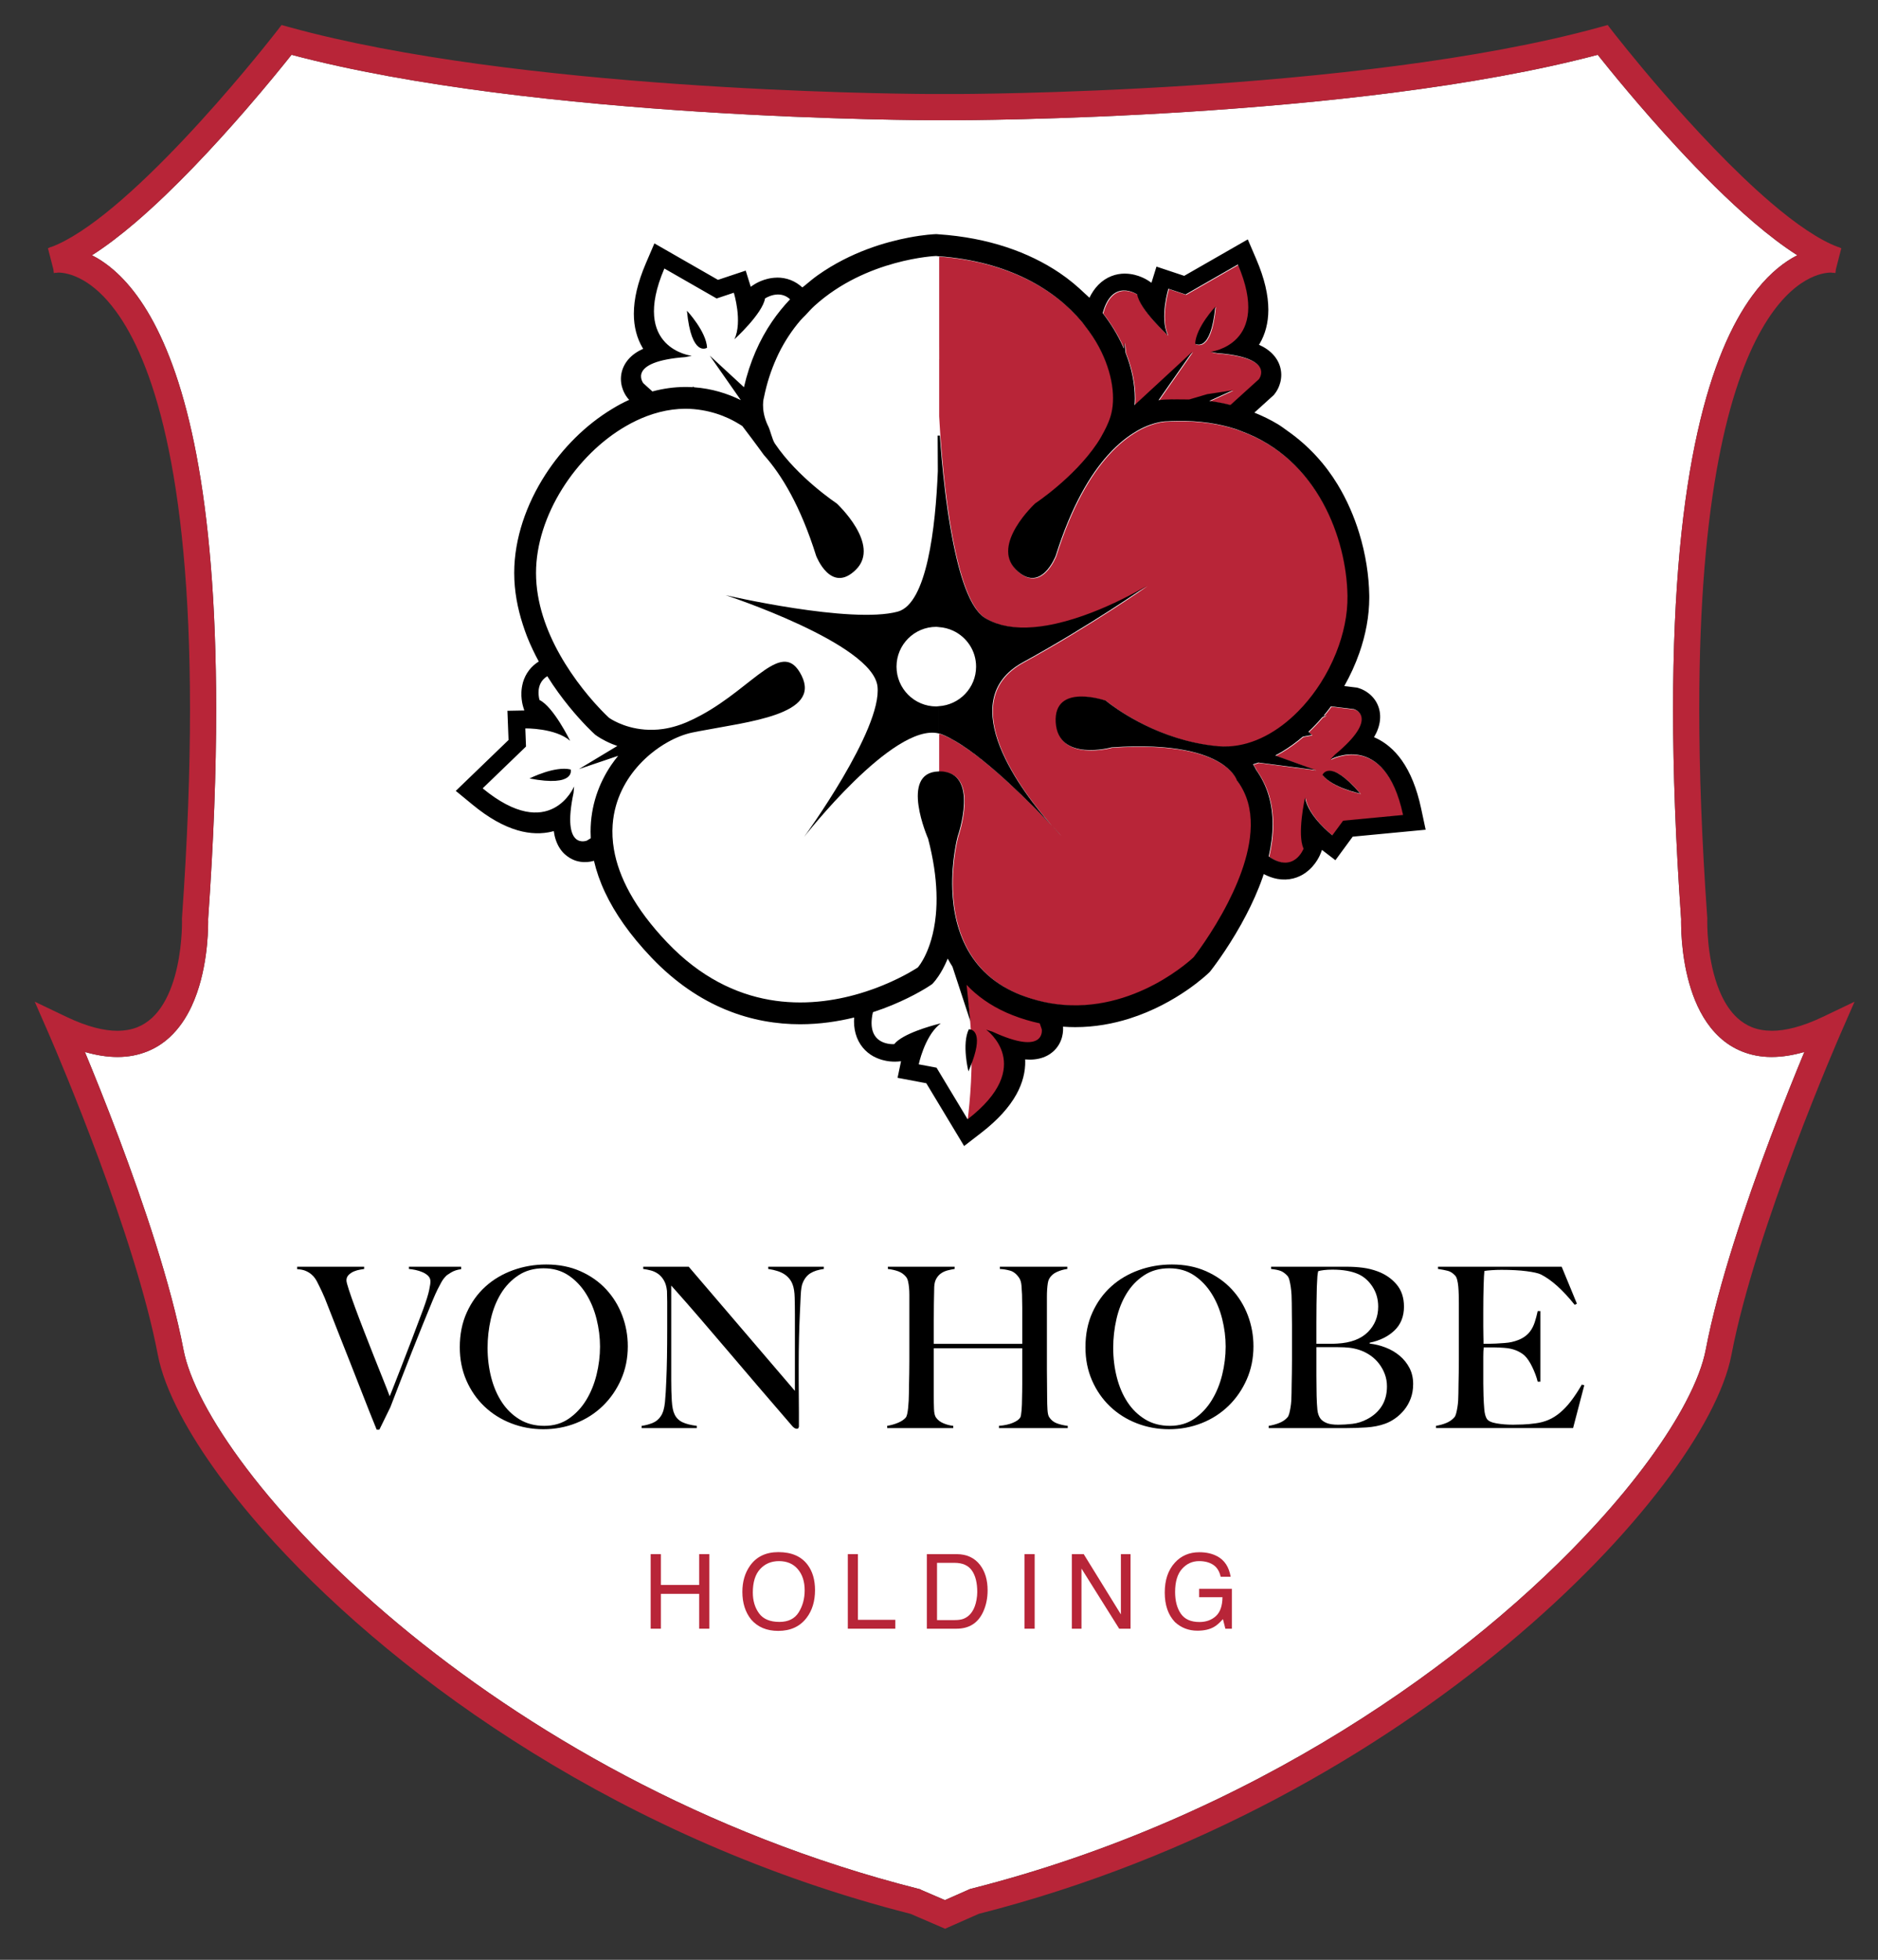 <?xml version="1.0" encoding="UTF-8"?>
<!-- Generator: Adobe Illustrator 28.0.0, SVG Export Plug-In . SVG Version: 6.00 Build 0)  -->
<svg xmlns="http://www.w3.org/2000/svg" xmlns:xlink="http://www.w3.org/1999/xlink" version="1.1" id="Layer_1" x="0px" y="0px" viewBox="0 0 252.612 263.5" style="enable-background:new 0 0 252.612 263.5;" xml:space="preserve">
<rect x="0" y="0" width="252.612" height="263.5" fill="#333333" stroke="none"/>
<style type="text/css">
	.st0{fill:#FFFFFF;}
	.st1{fill:#B82538;}
</style>
<g>
	<path class="st0" d="M238.291,142.113c-2.886,0.001-5.269-1.057-6.989-2.657   c-1.734-1.601-2.84-3.659-3.588-5.715c-1.481-4.115-1.583-8.357-1.589-9.775   c0-0.181,0.002-0.308,0.004-0.391c-0.748-10.597-1.081-19.943-1.081-28.186   c0.001-16.364,1.307-28.387,3.283-37.263c1.977-8.873,4.624-14.612,7.36-18.355   c1.823-2.493,3.693-4.091,5.391-5.085c0.231-0.135,0.455-0.252,0.678-0.366   c-1.912-1.215-3.872-2.722-5.859-4.415c-3.54-3.03-7.117-6.636-10.328-10.104   c-4.985-5.387-9.073-10.435-10.661-12.433c-16.49,4.368-37.707,6.55-55.017,7.66   c-17.699,1.132-31.27,1.132-31.294,1.132h-3.076c-0.025,0-13.596,0-31.295-1.132   c-17.31-1.11-38.527-3.292-55.017-7.66c-1.08,1.36-3.305,4.114-6.177,7.424   c-4.102,4.725-9.504,10.57-14.812,15.114c-1.986,1.693-3.947,3.2-5.858,4.414   c0.223,0.113,0.447,0.23,0.677,0.365c2.268,1.326,4.828,3.723,7.196,7.889   c4.731,8.342,8.829,23.727,8.838,52.814c0,8.243-0.333,17.589-1.081,28.186   c0.002,0.082,0.004,0.21,0.004,0.39c-0,0.797-0.04,2.491-0.331,4.549   c-0.294,2.057-0.832,4.483-1.891,6.763c-0.707,1.517-1.655,2.98-2.955,4.179   c-1.721,1.6-4.103,2.659-6.989,2.657h-0.045   c-1.35-0.001-2.804-0.224-4.37-0.675c1.151,2.771,2.796,6.833,4.565,11.533   c3.299,8.769,7.016,19.685,8.698,28.499c0.361,1.908,1.256,4.313,2.683,7.025   c1.426,2.716,3.378,5.747,5.824,8.972c4.891,6.452,11.755,13.676,20.329,20.829   c17.151,14.311,41.143,28.34,69.976,35.648l0.001,0l0.135,0.034l0,0   l0.228,0.058l-0.009,0.036l3.252,1.402l3.385-1.495l0.031-0.008l0.112-0.028   c37.842-9.585,67.354-30.776,83.985-48.937c5.542-6.046,9.649-11.757,12.145-16.512   c1.427-2.712,2.323-5.117,2.683-7.026c1.682-8.814,5.399-19.729,8.698-28.498   c1.77-4.7,3.415-8.762,4.565-11.533c-1.566,0.45-3.021,0.674-4.372,0.675   H238.291z"></path>
	<path class="st1" d="M238.343,138.59l-0.001-0l-0.004,0   c-2.093-0.016-3.474-0.666-4.652-1.728c-0.868-0.797-1.584-1.863-2.147-3.073   c-0.847-1.813-1.339-3.937-1.596-5.769c-0.259-1.826-0.296-3.364-0.296-4.045   l0-0.001v-0.009c0-0.127,0.001-0.223,0.002-0.285l0.002-0.069l0-0.014   l0.002-0.071l0.001-0.02l-0.007-0.092c-0.748-10.561-1.078-19.853-1.078-28.024   l-0-0.081c-0.002-28.706,4.128-43.553,8.377-50.991   c2.126-3.731,4.246-5.611,5.915-6.591c1.673-0.976,2.925-1.074,3.43-1.077   c0.048,0,0.065,0.002,0.098,0.004l0.134,0.048l0.014-0.039l0.348,0.052   l0.064-0.511l0.729-2.832l-0.269-0.095l0.006-0.039l-0.182-0.03   c-2.477-0.904-5.727-3.127-9.043-5.977c-5.078-4.342-10.408-10.095-14.441-14.745   c-2.018-2.326-3.716-4.378-4.906-5.846c-0.595-0.734-1.064-1.322-1.383-1.725   c-0.16-0.202-0.282-0.357-0.363-0.462l-0.092-0.117l-0.023-0.029l-0.006-0.008   l-0.002-0.002l-0.568-0.734l-0.154-0.199l-1.137,0.313   c-16.183,4.455-37.866,6.718-55.445,7.839   c-8.793,0.562-16.567,0.844-22.139,0.984c-2.786,0.07-5.022,0.105-6.56,0.123   c-0.769,0.009-1.363,0.013-1.764,0.015c-0.201,0.001-0.352,0.002-0.454,0.002   l-0.115,0l-0.029,0h-0.008l-0.003,0h-0.004h-3.067l-0.002-0   c-0.019-0-0.22-0-0.608-0.002c-3.01-0.016-16.876-0.156-33.806-1.347   C74.189,10.103,54.18,7.851,39.01,3.675l-0.895-0.246l-0.242-0.067l-0.737,0.952   l-0,0c-0.018,0.023-0.08,0.103-0.201,0.258   c-1.082,1.379-6.106,7.701-12.163,14.117c-3.027,3.207-6.314,6.439-9.469,9.075   c-3.09,2.593-6.092,4.594-8.41,5.442l-0.185,0.03l0.006,0.039l-0.268,0.095   l0.73,2.83l0.017,0.132l0.048,0.383l0.347-0.053l0.014,0.039l0.137-0.049   l0.097-0.003c0.506,0.003,1.757,0.101,3.43,1.077   c1.254,0.736,2.754,1.976,4.329,4.126c2.359,3.22,4.864,8.501,6.764,17.041   c1.902,8.536,3.199,20.317,3.199,36.487l0,0.01h-0   c0,8.171-0.33,17.463-1.078,28.024l-0.005,0.073l-0.001,0.019l0.003,0.093   l0,0.015c0.001,0.041,0.004,0.162,0.004,0.352l0,0.071   c0.002,1.272-0.154,5.151-1.379,8.504c-0.617,1.712-1.503,3.263-2.66,4.322   c-1.177,1.061-2.558,1.712-4.651,1.728l-0.006-0   c-1.746,0-4.005-0.513-6.841-1.871l-4.271-2.042l1.901,4.346l0.004,0.009   l-0,0.001c0.016,0.036,0.056,0.128,0.119,0.274   c0.629,1.455,3.509,8.19,6.609,16.556c3.1,8.36,6.418,18.375,7.918,26.266   c0.459,2.398,1.488,5.074,3.025,8.005c2.693,5.123,6.965,11.029,12.666,17.253   c17.077,18.628,47.017,40.116,85.573,49.934l4.633,1.998l4.534-2.002   c29.356-7.474,53.724-21.728,71.211-36.315   c8.76-7.31,15.796-14.702,20.879-21.405c2.542-3.353,4.597-6.533,6.135-9.462   c1.537-2.931,2.566-5.606,3.025-8.004c1.6-8.418,5.268-19.249,8.534-27.917   c1.633-4.337,3.165-8.142,4.288-10.859c0.561-1.359,1.02-2.446,1.339-3.192   c0.159-0.373,0.283-0.661,0.367-0.855c0.042-0.097,0.074-0.17,0.095-0.219   l0.024-0.055l-0-0.001l0.004-0.009l1.901-4.346l-4.27,2.042   C242.347,138.077,240.089,138.591,238.343,138.59z M22.751,139.397l0.001-0.001   l-0.001,0.001L22.751,139.397z M238.141,152.971   c-3.299,8.769-7.016,19.685-8.698,28.498c-0.361,1.908-1.256,4.313-2.683,7.026   c-2.495,4.755-6.603,10.466-12.145,16.512   c-16.631,18.161-46.144,39.353-83.985,48.937l-0.112,0.028l-0.031,0.008   l-3.385,1.495l-3.252-1.402l0.009-0.036l-0.228-0.058l-0-0l-0.135-0.034   l-0.001-0c-28.834-7.308-52.825-21.336-69.976-35.648   c-8.575-7.153-15.438-14.377-20.329-20.829c-2.446-3.225-4.398-6.257-5.824-8.972   c-1.427-2.713-2.323-5.117-2.683-7.025c-1.682-8.814-5.399-19.729-8.698-28.499   c-1.769-4.7-3.414-8.762-4.565-11.533c1.566,0.45,3.02,0.674,4.37,0.675   h0.045c2.886,0.001,5.268-1.057,6.989-2.657   c1.301-1.198,2.248-2.662,2.955-4.179c1.059-2.279,1.597-4.705,1.891-6.763   c0.291-2.058,0.331-3.752,0.331-4.549c0-0.18-0.002-0.308-0.004-0.39   c0.748-10.597,1.081-19.943,1.081-28.186   c-0.01-29.087-4.107-44.472-8.838-52.814c-2.368-4.166-4.928-6.563-7.196-7.889   c-0.23-0.135-0.455-0.252-0.677-0.365c1.912-1.214,3.872-2.721,5.858-4.414   C23.533,25.363,28.934,19.518,33.036,14.793c2.872-3.31,5.097-6.064,6.177-7.424   c16.489,4.368,37.707,6.55,55.017,7.66c17.699,1.132,31.27,1.132,31.295,1.132   h3.076c0.025,0,13.595,0,31.294-1.132c17.31-1.11,38.527-3.292,55.017-7.66   c1.588,1.998,5.676,7.046,10.661,12.433c3.211,3.469,6.788,7.075,10.328,10.104   c1.987,1.693,3.947,3.2,5.859,4.415c-0.223,0.114-0.448,0.23-0.678,0.366   c-1.699,0.994-3.568,2.592-5.391,5.085c-2.736,3.743-5.383,9.482-7.36,18.355   c-1.976,8.876-3.282,20.899-3.283,37.263c0,8.243,0.333,17.589,1.081,28.186   c-0.002,0.082-0.004,0.21-0.004,0.391c0.007,1.418,0.108,5.66,1.589,9.775   c0.748,2.056,1.854,4.115,3.588,5.715c1.72,1.6,4.103,2.659,6.989,2.657   h0.044c1.351-0.001,2.806-0.225,4.372-0.675   C241.556,144.208,239.911,148.271,238.141,152.971z"></path>
	<polygon class="st1" points="22.751,139.397 22.75,139.398 22.752,139.396  "></polygon>
</g>
<polygon class="st1" points="94.046,213.1 88.894,213.1 88.894,208.958 87.523,208.958   87.523,218.982 88.894,218.982 88.894,214.295 94.046,214.295 94.046,218.982   95.418,218.982 95.418,208.958 94.046,208.958 "></polygon>
<path class="st1" d="M104.702,208.685c-1.692,0-2.971,0.619-3.835,1.856  c-0.673,0.965-1.01,2.125-1.01,3.48c0,1.501,0.393,2.743,1.181,3.726  c0.883,1.019,2.095,1.529,3.637,1.529c1.651,0,2.923-0.582,3.814-1.747  c0.76-0.992,1.14-2.236,1.14-3.733c0-1.383-0.332-2.518-0.996-3.405  C107.782,209.254,106.472,208.685,104.702,208.685z M107.435,216.781  c-0.535,0.858-1.4,1.287-2.596,1.287c-1.26,0-2.171-0.381-2.733-1.144  c-0.562-0.763-0.843-1.699-0.843-2.81c0-1.389,0.328-2.439,0.983-3.152  c0.655-0.713,1.501-1.069,2.538-1.069c1.069,0,1.912,0.36,2.528,1.079  c0.617,0.719,0.925,1.668,0.925,2.848  C108.237,214.936,107.97,215.923,107.435,216.781z"></path>
<polygon class="st1" points="115.399,208.958 114.041,208.958 114.041,218.982 120.428,218.982   120.428,217.788 115.399,217.788 "></polygon>
<path class="st1" d="M128.677,208.958h-4.007v10.024h3.993c1.697,0,2.893-0.76,3.589-2.279  c0.394-0.86,0.592-1.822,0.592-2.886c0-1.378-0.334-2.509-1.003-3.391  C131.092,209.447,130.037,208.958,128.677,208.958z M131.352,215.1  c-0.115,0.632-0.304,1.151-0.567,1.556c-0.329,0.505-0.752,0.846-1.268,1.024  c-0.289,0.096-0.658,0.143-1.107,0.143h-2.369v-7.697h2.356  c1.072,0,1.849,0.344,2.332,1.03c0.482,0.687,0.724,1.651,0.724,2.893  C131.453,214.372,131.419,214.722,131.352,215.1z"></path>
<rect x="137.803" y="208.958" class="st1" width="1.372" height="10.024"></rect>
<polygon class="st1" points="150.772,217.057 145.773,208.958 144.173,208.958 144.173,218.982   145.47,218.982 145.47,210.893 150.542,218.982 152.068,218.982 152.068,208.958   150.772,208.958 "></polygon>
<path class="st1" d="M161.298,214.745h3.139c-0.014,1.174-0.311,2.023-0.893,2.549  c-0.582,0.525-1.316,0.788-2.203,0.788c-1.159,0-1.995-0.374-2.508-1.122  s-0.769-1.719-0.769-2.91c0-1.378,0.31-2.416,0.932-3.112  c0.622-0.696,1.387-1.044,2.295-1.044c0.766,0,1.401,0.167,1.905,0.502  c0.504,0.334,0.835,0.868,0.996,1.6h1.344  c-0.22-1.31-0.82-2.227-1.802-2.75c-0.678-0.364-1.48-0.546-2.408-0.546  c-1.354,0-2.457,0.473-3.309,1.419c-0.897,0.992-1.345,2.327-1.345,4.006  c0,1.683,0.458,3.007,1.376,3.971c0.841,0.769,1.846,1.153,3.013,1.153  c0.904,0,1.649-0.168,2.235-0.505c0.349-0.195,0.75-0.546,1.202-1.051  l0.328,1.29h0.873v-5.363h-4.401V214.745z"></path>
<path class="st1" d="M138.14,136.283l-8.703-5.452c2.561,9.93,0.42,21.838,0.42,21.838  l5.013-4.152l2.059-3.634l0.363-3.513l3.997-0.969l-0.121-3.391L138.14,136.283z"></path>
<path class="st1" d="M179.013,102.175l0.601-0.635c6.162-5.09,2.591-6.134,2.591-6.134  l-3.097-0.375c-0.319,0.431-0.651,0.85-0.995,1.258l0.363-0.069l-0.54,0.271  c-0.59,0.686-1.208,1.343-1.863,1.953l0.454,0.429l-1.211,0.234  c-0.884,0.752-1.815,1.438-2.801,2.024c-0.297,0.176-0.6,0.343-0.907,0.502  l5.452,1.963l-7.713-1.009c-0.242,0.082-0.483,0.164-0.728,0.234  c0.182,0.283,0.329,0.546,0.431,0.767c0.747,1.049,1.299,2.184,1.65,3.345  c0.396,1.309,0.558,2.642,0.558,3.953c-0.002,1.47-0.204,2.914-0.528,4.317  c3.402,2.368,4.689-1.042,4.689-1.042c-0.907-1.877,0.193-6.853,0.193-6.853  c0.475,2.602,3.681,5.059,3.681,5.059l1.444-1.965l8.063-0.767  C186.345,98.146,179.013,102.175,179.013,102.175z M177.959,104.25  c0,0,0.918-2.343,5.087,2.501C183.046,106.751,179.326,105.993,177.959,104.25z"></path>
<path class="st1" d="M151.238,46.916l0.077-0.837l0.17,1.427  c0.821,2.085,1.235,4.151,1.238,6.099c-0,0.311-0.018,0.617-0.042,0.921  l7.797-7.197l-4.565,6.535c0.505-0.076,0.894-0.094,1.132-0.094l0.053,0.001  c0.23-0.013,0.451-0.012,0.679-0.021l2.256,0.018l2.425-0.713l3.436-0.521  l-3.144,1.429c0.982,0.129,1.926,0.315,2.84,0.541l3.818-3.458  c0,0,2.314-2.914-5.656-3.514l-0.857-0.171c0,0,8.313-0.943,3.685-11.74  l-7.027,4.028l-2.314-0.771c0,0-1.2,3.856-0.086,6.256  c0,0-3.771-3.428-4.113-5.485c0,0-3.342-2.266-4.638,2.507  c1.133,1.462,2.049,2.98,2.728,4.498  C151.168,46.741,151.201,46.829,151.238,46.916z M163.545,41.297  c-0.608,6.361-2.71,4.978-2.71,4.978  C160.945,44.063,163.545,41.297,163.545,41.297z"></path>
<path class="st1" d="M166.456,104.99c0,0-0.214-0.728-1.204-1.603  c-0.281-0.248-0.614-0.506-1.035-0.765c-0.536-0.329-1.196-0.656-2.009-0.954  c-0.777-0.285-1.693-0.542-2.771-0.75c-2.392-0.46-5.584-0.672-9.844-0.374  c0,0-7.205,1.993-7.512-3.373c-0.307-5.366,6.745-2.913,6.745-2.913  s4.252,3.621,10.703,5.337c0.926,0.246,1.893,0.456,2.903,0.607  c0.514,0.077,1.037,0.141,1.571,0.187c0.417,0.036,0.833,0.033,1.248,0.016  c0.031-0.001,0.061,0.003,0.092,0.001c3.376-0.16,6.644-1.98,9.337-4.701  c0.237-0.24,0.47-0.485,0.698-0.738c0.845-0.939,1.624-1.966,2.321-3.054  c0.825-1.289,1.53-2.666,2.098-4.082c1.006-2.51,1.569-5.15,1.529-7.677  c-0.121-7.584-3.952-18.356-14.268-22.124c-0.24-0.088-0.464-0.191-0.711-0.271  c-2.295-0.743-4.896-1.147-7.834-1.107c-0.463,0.006-0.93,0.018-1.409,0.047  c0,0-1.636-0.076-3.961,1.217c-0.06,0.033-0.125,0.079-0.186,0.114  c-1.155,0.668-2.463,1.665-3.828,3.179c-2.394,2.657-4.942,6.871-7.048,13.579  c0,0-1.993,5.212-5.366,1.84c-3.373-3.373,2.606-8.892,2.606-8.892  s5.214-3.446,8.313-8.049c0.361-0.537,0.68-1.093,0.972-1.658  c0.205-0.396,0.403-0.795,0.564-1.201c0.098-0.246,0.189-0.494,0.269-0.743  c0.754-2.377,0.321-5.873-1.543-9.367c-0.51-0.957-1.15-1.909-1.88-2.842  c-0.125-0.16-0.23-0.324-0.362-0.483c-3.67-4.414-9.936-8.2-19.326-8.885  v11.326l0.005,2.455c-0.002-0.001-0.003-0.003-0.005-0.004v7.683  c0.205,3.961,1.484,24.26,6.241,27.175c7.397,4.534,21.779-4.337,21.779-4.337  s-7.657,5.357-16.675,10.292c-9.638,5.274,0.146,17.757,3.828,21.927  c0.802,0.853,1.276,1.384,1.276,1.384s-0.504-0.51-1.276-1.384  c-2.892-3.077-10.056-10.363-14.718-12.228c-0.147-0.059-0.301-0.097-0.456-0.134  v5.113c0.042-0.001,0.073-0.013,0.116-0.013c5.519,0,2.453,8.738,2.453,8.738  s-0.87,3.19-0.723,7.181c0.051,1.382,0.224,2.858,0.598,4.333  c0.189,0.747,0.435,1.492,0.738,2.225c1.166,2.825,3.246,5.447,6.827,7.135  c0.321,0.151,0.647,0.299,0.992,0.434c0.496,0.195,0.988,0.36,1.477,0.511  c1.136,0.352,2.251,0.594,3.337,0.736c10.564,1.381,18.489-6.307,18.489-6.307  s2.478-3.139,4.621-7.341c0.901-1.766,1.743-3.715,2.316-5.705  c0.284-0.988,0.5-1.982,0.627-2.969c0.282-2.203,0.107-4.354-0.813-6.247  C167.129,105.97,166.826,105.467,166.456,104.99z"></path>
<g>
	<path d="M62.028,170.314h-7.021v0.301c0.261,0.021,0.558,0.065,0.889,0.135   c0.331,0.071,0.648,0.171,0.949,0.302c0.301,0.131,0.552,0.296,0.753,0.497   c0.201,0.201,0.301,0.452,0.301,0.753c0,0.221-0.06,0.618-0.181,1.19   c-0.12,0.572-0.382,1.412-0.783,2.516c-0.542,1.446-1.065,2.832-1.567,4.158   c-0.502,1.326-0.96,2.511-1.371,3.556c-0.412,1.045-0.753,1.919-1.024,2.621   c-0.271,0.703-0.457,1.165-0.558,1.386c-0.221-0.602-0.522-1.376-0.904-2.319   c-0.382-0.945-0.789-1.963-1.22-3.059c-0.432-1.095-0.869-2.209-1.311-3.344   c-0.442-1.135-0.839-2.18-1.19-3.134c-0.352-0.954-0.638-1.768-0.859-2.441   c-0.221-0.673-0.331-1.1-0.331-1.281c0-0.301,0.106-0.552,0.316-0.753   c0.211-0.201,0.452-0.356,0.723-0.467c0.271-0.11,0.537-0.185,0.799-0.226   c0.261-0.04,0.442-0.07,0.542-0.09V170.314h-9.009v0.331   c0.462,0.021,0.844,0.096,1.145,0.226c0.302,0.131,0.558,0.286,0.768,0.467   c0.211,0.181,0.377,0.362,0.497,0.542c0.121,0.181,0.211,0.332,0.271,0.452   c0.121,0.241,0.236,0.472,0.346,0.693c0.11,0.221,0.221,0.452,0.331,0.693   c0.11,0.241,0.226,0.502,0.347,0.783c0.12,0.282,0.251,0.613,0.392,0.995   c0.502,1.286,1.004,2.566,1.507,3.841c0.502,1.276,1.024,2.597,1.567,3.962   c0.543,1.367,1.1,2.787,1.672,4.264c0.572,1.476,1.19,3.029,1.853,4.655   h0.362l1.476-3.013c0.442-1.145,0.909-2.355,1.401-3.63   c0.492-1.276,0.989-2.546,1.492-3.812c0.502-1.265,0.995-2.495,1.477-3.691   c0.482-1.195,0.924-2.275,1.326-3.239c0.241-0.583,0.457-1.064,0.648-1.447   c0.191-0.381,0.356-0.697,0.497-0.949c0.14-0.251,0.266-0.441,0.377-0.572   c0.11-0.13,0.196-0.226,0.256-0.286c0.06-0.08,0.286-0.241,0.678-0.482   c0.392-0.241,0.849-0.392,1.371-0.452V170.314z"></path>
	<path d="M81.522,173.342c-0.944-1.014-2.094-1.823-3.45-2.425   c-1.356-0.602-2.888-0.904-4.595-0.904c-1.567,0-3.058,0.256-4.474,0.768   c-1.416,0.513-2.652,1.246-3.706,2.2c-1.055,0.954-1.894,2.119-2.516,3.495   c-0.623,1.376-0.934,2.928-0.934,4.655c0,1.627,0.296,3.119,0.889,4.475   c0.593,1.356,1.401,2.521,2.426,3.495c1.024,0.975,2.219,1.728,3.585,2.26   c1.366,0.533,2.812,0.799,4.339,0.799c1.547,0,3.008-0.271,4.384-0.814   c1.376-0.543,2.581-1.316,3.616-2.32c1.034-1.004,1.853-2.189,2.456-3.556   c0.602-1.365,0.904-2.852,0.904-4.459c0-1.446-0.252-2.832-0.753-4.158   C83.19,175.527,82.466,174.357,81.522,173.342z M80.242,184.837   c-0.312,1.266-0.779,2.406-1.401,3.42c-0.623,1.014-1.401,1.843-2.335,2.486   c-0.934,0.644-2.034,0.964-3.299,0.964c-1.266,0-2.376-0.291-3.33-0.874   c-0.954-0.582-1.747-1.356-2.38-2.32c-0.633-0.964-1.11-2.079-1.432-3.344   c-0.321-1.265-0.482-2.581-0.482-3.947c0-1.306,0.145-2.596,0.437-3.872   c0.291-1.276,0.743-2.415,1.356-3.42c0.612-1.004,1.396-1.823,2.35-2.456   c0.954-0.633,2.084-0.95,3.39-0.95c1.285,0,2.4,0.316,3.345,0.95   c0.944,0.633,1.732,1.457,2.365,2.47c0.633,1.014,1.104,2.144,1.416,3.39   c0.311,1.246,0.467,2.481,0.467,3.706   C80.709,182.307,80.553,183.572,80.242,184.837z"></path>
	<path d="M103.337,170.615c0.964,0.141,1.703,0.387,2.215,0.739   c0.512,0.352,0.869,0.808,1.07,1.37c0.161,0.422,0.251,1,0.271,1.733   c0.02,0.733,0.03,1.501,0.03,2.305v10.244L92.641,170.314h-6.117v0.301   c0.321,0.04,0.658,0.106,1.009,0.196c0.351,0.091,0.678,0.241,0.979,0.452   c0.301,0.211,0.562,0.503,0.783,0.874c0.221,0.372,0.362,0.849,0.422,1.431   c0.02,0.583,0.03,1.075,0.03,1.476c0,0.382,0,0.753,0,1.115   c0,0.361,0,0.733,0,1.115c0,0.382,0,0.864,0,1.446c0,1.346-0.01,2.606-0.03,3.782   c-0.02,1.175-0.05,2.195-0.09,3.058c-0.041,1.145-0.101,2.13-0.181,2.953   c-0.081,0.824-0.261,1.446-0.543,1.868c-0.281,0.442-0.663,0.758-1.145,0.949   c-0.482,0.191-0.964,0.316-1.447,0.377v0.302h7.413v-0.302   c-0.824-0.1-1.472-0.266-1.944-0.497c-0.472-0.23-0.819-0.577-1.039-1.039   c-0.201-0.402-0.327-1.014-0.377-1.838c-0.05-0.824-0.075-1.748-0.075-2.773   v-12.715c1.366,1.527,2.661,3.004,3.887,4.429   c1.225,1.427,2.476,2.888,3.752,4.384c1.275,1.497,2.616,3.069,4.022,4.715   c1.406,1.648,2.963,3.455,4.67,5.424c0.201,0.201,0.381,0.302,0.542,0.302   c0.1,0,0.175-0.026,0.226-0.076l0.075-0.196c0-0.583,0-1.235,0-1.958   c0-0.723-0.005-1.451-0.015-2.185c-0.01-0.733-0.015-1.451-0.015-2.155   c0-0.723,0-1.365,0-1.928c0-1.345,0.015-2.606,0.045-3.782   c0.03-1.175,0.065-2.194,0.106-3.058c0.04-0.924,0.08-1.793,0.121-2.606   c0.04-0.814,0.13-1.371,0.271-1.672c0.241-0.583,0.587-1.014,1.039-1.296   c0.452-0.281,1.049-0.471,1.793-0.572V170.314h-7.473V170.615z"></path>
	<path d="M141.122,190.532c-0.121-0.181-0.196-0.517-0.226-1.009   s-0.045-1.029-0.045-1.612c0-0.723-0.005-1.386-0.015-1.988   c-0.01-0.602-0.015-1.185-0.015-1.748c0-0.583,0-1.164,0-1.748   c0-0.602,0-1.275,0-2.019v-5.152c0-0.302,0-0.613,0-0.934   c0-0.321,0.01-0.637,0.03-0.949c0.02-0.311,0.05-0.592,0.091-0.844   c0.04-0.251,0.1-0.447,0.181-0.588c0.221-0.402,0.562-0.708,1.024-0.919   c0.462-0.211,0.934-0.346,1.416-0.407V170.314h-9.07v0.301   c0.462,0.021,0.924,0.096,1.386,0.226c0.462,0.131,0.874,0.467,1.235,1.01   c0.161,0.261,0.256,0.597,0.287,1.009c0.03,0.412,0.055,0.808,0.075,1.19   c0.02,0.663,0.03,1.255,0.03,1.777c0,0.523,0,1.035,0,1.537   c0,0.502,0,1.025,0,1.567c0,0.523,0,1.105,0,1.748h-11.902c0-0.201,0-0.572,0-1.115   c0-0.562,0-1.205,0-1.928c0-0.743,0.005-1.522,0.015-2.336   c0.01-0.813,0.025-1.571,0.045-2.275c0.019-0.462,0.12-0.844,0.301-1.145   c0.181-0.301,0.402-0.537,0.663-0.708c0.261-0.171,0.552-0.296,0.874-0.377   c0.321-0.08,0.622-0.14,0.904-0.181V170.314h-8.979v0.301   c0.522,0.06,0.989,0.165,1.401,0.316c0.411,0.151,0.758,0.397,1.039,0.739   c0.12,0.141,0.211,0.336,0.271,0.587c0.06,0.252,0.106,0.533,0.136,0.844   c0.03,0.312,0.045,0.648,0.045,1.01c0,0.361,0,0.723,0,1.084v5.875   c0,0.543,0,1.125,0,1.748c0,0.602-0.006,1.19-0.015,1.763   c-0.011,0.572-0.02,1.1-0.03,1.582c-0.01,0.482-0.015,0.864-0.015,1.145   c0,0.321-0.01,0.658-0.03,1.009c-0.02,0.352-0.045,0.678-0.075,0.979   c-0.03,0.302-0.071,0.568-0.121,0.799c-0.05,0.231-0.116,0.396-0.196,0.497   c-0.241,0.281-0.593,0.517-1.055,0.708c-0.462,0.191-0.945,0.327-1.447,0.407   v0.302h8.889v-0.302c-0.422-0.04-0.854-0.151-1.296-0.331   c-0.442-0.181-0.783-0.442-1.024-0.783c-0.161-0.221-0.251-0.603-0.271-1.145   c-0.02-0.542-0.03-1.104-0.03-1.688v-6.478h11.902c0,0.201,0,0.552,0,1.055   c0,0.482,0,1.045,0,1.687c0,0.623,0,1.296,0,2.019c0,0.703-0.01,1.386-0.03,2.049   c0,0.241-0.005,0.492-0.015,0.753c-0.01,0.261-0.025,0.512-0.045,0.753   c-0.02,0.241-0.045,0.452-0.075,0.633c-0.03,0.181-0.065,0.302-0.106,0.362   c-0.161,0.261-0.492,0.497-0.994,0.708c-0.502,0.211-1.125,0.346-1.868,0.407   v0.302h9.25v-0.302c-0.523-0.06-1.005-0.171-1.446-0.331   C141.734,191.215,141.383,190.934,141.122,190.532z"></path>
	<path d="M165.679,173.342c-0.944-1.014-2.094-1.823-3.45-2.425   c-1.356-0.602-2.888-0.904-4.595-0.904c-1.567,0-3.058,0.256-4.474,0.768   c-1.417,0.513-2.652,1.246-3.706,2.2c-1.055,0.954-1.894,2.119-2.516,3.495   c-0.623,1.376-0.934,2.928-0.934,4.655c0,1.627,0.296,3.119,0.889,4.475   c0.593,1.356,1.401,2.521,2.426,3.495c1.024,0.975,2.219,1.728,3.585,2.26   c1.366,0.533,2.812,0.799,4.339,0.799c1.547,0,3.008-0.271,4.384-0.814   c1.376-0.543,2.581-1.316,3.616-2.32c1.034-1.004,1.853-2.189,2.456-3.556   c0.602-1.365,0.904-2.852,0.904-4.459c0-1.446-0.252-2.832-0.753-4.158   C167.346,175.527,166.623,174.357,165.679,173.342z M164.398,184.837   c-0.312,1.266-0.779,2.406-1.401,3.42c-0.623,1.014-1.401,1.843-2.335,2.486   c-0.934,0.644-2.034,0.964-3.299,0.964c-1.266,0-2.376-0.291-3.33-0.874   c-0.954-0.582-1.747-1.356-2.38-2.32c-0.633-0.964-1.11-2.079-1.432-3.344   c-0.321-1.265-0.482-2.581-0.482-3.947c0-1.306,0.145-2.596,0.437-3.872   c0.291-1.276,0.743-2.415,1.356-3.42c0.612-1.004,1.396-1.823,2.35-2.456   c0.954-0.633,2.084-0.95,3.39-0.95c1.285,0,2.4,0.316,3.345,0.95   c0.944,0.633,1.732,1.457,2.365,2.47c0.633,1.014,1.104,2.144,1.416,3.39   c0.311,1.246,0.467,2.481,0.467,3.706   C164.865,182.307,164.709,183.572,164.398,184.837z"></path>
	<path d="M188.262,182.276c-0.553-0.462-1.18-0.829-1.883-1.1   c-0.703-0.271-1.416-0.447-2.139-0.527v-0.121   c1.366-0.281,2.475-0.828,3.329-1.642c0.854-0.814,1.281-1.883,1.281-3.21   c0-1.205-0.332-2.2-0.995-2.983c-0.663-0.783-1.507-1.365-2.531-1.747   c-0.643-0.241-1.311-0.407-2.004-0.497c-0.693-0.091-1.421-0.135-2.184-0.135   h-10.154v0.301c0.543,0.06,0.964,0.146,1.266,0.256   c0.301,0.111,0.602,0.327,0.904,0.648c0.121,0.121,0.216,0.316,0.286,0.588   c0.07,0.271,0.131,0.577,0.181,0.919c0.05,0.342,0.085,0.698,0.106,1.07   c0.019,0.372,0.03,0.739,0.03,1.1c0,0.602,0.004,1.135,0.015,1.597   c0.01,0.462,0.015,0.914,0.015,1.356c0,0.422,0,0.864,0,1.326   c0,0.463,0,0.995,0,1.597c0,0.543,0,1.125,0,1.748c0,0.602-0.005,1.19-0.015,1.763   c-0.011,0.572-0.02,1.1-0.03,1.582c-0.01,0.482-0.015,0.864-0.015,1.145   c0,0.321-0.01,0.648-0.03,0.979c-0.02,0.332-0.056,0.648-0.106,0.949   c-0.05,0.302-0.106,0.568-0.166,0.799c-0.06,0.231-0.141,0.407-0.241,0.528   c-0.281,0.321-0.648,0.572-1.1,0.753c-0.452,0.18-0.93,0.311-1.431,0.391   v0.302h10.395c0.884,0,1.798-0.03,2.742-0.091   c0.944-0.06,1.798-0.231,2.561-0.512c0.442-0.161,0.884-0.396,1.326-0.708   c0.441-0.311,0.843-0.688,1.205-1.13c0.362-0.441,0.653-0.954,0.874-1.537   c0.221-0.583,0.331-1.235,0.331-1.958c0-0.803-0.166-1.522-0.497-2.155   C189.256,183.286,188.814,182.738,188.262,182.276z M177.068,179.715   c0-0.542,0-1.185,0-1.928c0-0.764,0.005-1.567,0.015-2.411   c0.01-0.844,0.025-1.617,0.045-2.32c0.019-0.362,0.035-0.653,0.045-0.874   c0.01-0.221,0.019-0.407,0.03-0.558c0.01-0.15,0.025-0.276,0.045-0.377   c0.02-0.1,0.04-0.21,0.06-0.331c0.181-0.06,0.442-0.11,0.783-0.151   c0.341-0.04,0.723-0.06,1.145-0.06c1.406,0,2.561,0.201,3.465,0.602   c0.763,0.342,1.401,0.904,1.913,1.688c0.512,0.783,0.768,1.677,0.768,2.681   c0,1.367-0.467,2.511-1.401,3.435c-0.934,0.924-2.305,1.437-4.113,1.537   c-0.281,0.02-0.653,0.03-1.115,0.03c-0.462,0-1.024,0-1.687,0   C177.068,180.578,177.068,180.257,177.068,179.715z M185.867,189.04   c-0.462,0.733-1.115,1.321-1.958,1.763c-0.643,0.342-1.306,0.553-1.989,0.633   c-0.683,0.08-1.316,0.12-1.898,0.12c-0.683,0-1.205-0.075-1.567-0.226   c-0.362-0.151-0.633-0.336-0.814-0.558c-0.241-0.321-0.387-0.728-0.437-1.22   s-0.085-1.12-0.105-1.883c0-0.341-0.005-0.748-0.015-1.22   c-0.01-0.472-0.015-0.989-0.015-1.552c0-0.582,0-1.195,0-1.838s0-1.286,0-1.929   h2.923c0.582,0,1.089,0.026,1.522,0.076c0.432,0.05,0.869,0.146,1.311,0.286   c0.542,0.18,1.039,0.427,1.492,0.738c0.452,0.312,0.843,0.683,1.175,1.115   c0.332,0.432,0.593,0.904,0.783,1.416c0.191,0.512,0.287,1.06,0.287,1.642   C186.56,187.429,186.328,188.308,185.867,189.04z"></path>
	<path d="M212.774,186.163c-0.503,0.864-0.99,1.601-1.461,2.214   c-0.472,0.613-0.961,1.13-1.462,1.552c-0.502,0.422-1.024,0.748-1.567,0.979   c-0.541,0.231-1.134,0.387-1.777,0.467c-0.583,0.08-1.14,0.131-1.673,0.15   c-0.531,0.021-0.968,0.03-1.309,0.03c-0.805,0-1.548-0.06-2.23-0.18   c-0.683-0.121-1.115-0.321-1.295-0.603c-0.181-0.281-0.297-0.708-0.347-1.28   c-0.05-0.573-0.085-1.18-0.105-1.823c0-0.201-0.005-0.447-0.015-0.739   c-0.01-0.291-0.015-0.597-0.015-0.919c0-0.341,0-0.683,0-1.025   c0-0.341,0-0.643,0-0.904c0-0.582,0-1.145,0-1.687c0-0.543,0.02-0.954,0.06-1.236   c0.321,0,0.582,0,0.783,0c0.221,0,0.422,0,0.602,0c0.2,0,0.402,0.005,0.602,0.016   c0.202,0.01,0.453,0.025,0.753,0.045c0.603,0.04,1.13,0.151,1.583,0.332   c0.452,0.18,0.837,0.412,1.159,0.693c0.362,0.341,0.708,0.854,1.04,1.537   c0.331,0.683,0.577,1.345,0.737,1.988h0.362v-9.491h-0.362   c-0.121,0.562-0.256,1.07-0.406,1.521c-0.151,0.452-0.352,0.849-0.603,1.19   c-0.252,0.342-0.577,0.633-0.978,0.874c-0.403,0.241-0.905,0.432-1.507,0.572   c-0.262,0.06-0.589,0.105-0.98,0.135s-0.783,0.056-1.175,0.076   c-0.392,0.02-0.738,0.03-1.039,0.03s-0.502,0-0.602,0c0-0.06,0-0.171,0-0.332   c0-0.181-0.005-0.437-0.015-0.768c-0.01-0.332-0.015-0.758-0.015-1.281   s0-1.164,0-1.928c0-1.326,0.015-2.491,0.045-3.496   c0.03-1.004,0.065-1.667,0.105-1.988c0.201-0.04,0.527-0.076,0.98-0.106   c0.452-0.03,0.889-0.045,1.311-0.045c1.326,0,2.45,0.06,3.374,0.181   s1.557,0.261,1.899,0.422c1.426,0.703,2.953,2.069,4.58,4.098l0.3-0.151   l-2.048-4.971h-16.633v0.301c0.543,0.081,0.984,0.165,1.326,0.256   c0.341,0.091,0.663,0.297,0.964,0.618c0.121,0.121,0.215,0.316,0.286,0.588   c0.07,0.271,0.121,0.577,0.151,0.919c0.03,0.342,0.05,0.703,0.06,1.085   c0.01,0.382,0.015,0.753,0.015,1.114v5.875c0,0.543,0,1.125,0,1.748   c0,0.602-0.006,1.19-0.015,1.763c-0.011,0.572-0.02,1.1-0.03,1.582   c-0.01,0.482-0.015,0.864-0.015,1.145c0,0.321-0.01,0.648-0.03,0.979   c-0.02,0.332-0.055,0.648-0.106,0.949c-0.05,0.302-0.106,0.568-0.166,0.799   c-0.06,0.231-0.141,0.407-0.241,0.528c-0.281,0.321-0.638,0.572-1.07,0.753   c-0.432,0.18-0.899,0.311-1.401,0.391v0.302h18.44l1.507-5.756L212.774,186.163z"></path>
	<polygon points="84.165,48.797 84.167,48.794 84.169,48.79  "></polygon>
	<polygon points="86.414,46.726 86.413,46.725 86.412,46.724  "></polygon>
	<polygon points="106.367,37.662 106.369,37.663 106.37,37.663  "></polygon>
	<path d="M95.109,46.754c-0.111-2.213-2.71-4.978-2.71-4.978   C93.007,48.137,95.109,46.754,95.109,46.754z"></path>
	<polygon points="171.701,48.253 171.703,48.257 171.706,48.26  "></polygon>
	<polygon points="169.458,46.187 169.457,46.188 169.457,46.189  "></polygon>
	<polygon points="149.5,37.126 149.502,37.126 149.503,37.125  "></polygon>
	<path d="M163.472,41.239c0,0-2.6,2.766-2.71,4.978   C160.762,46.217,162.864,47.6,163.472,41.239z"></path>
	<polygon points="75.661,114.536 75.658,114.533 75.655,114.53  "></polygon>
	<polygon points="74.301,111.798 74.3,111.798 74.298,111.799  "></polygon>
	<polygon points="71.176,90.106 71.177,90.105 71.178,90.104  "></polygon>
	<path d="M71.221,104.668c6.277,1.194,5.537-1.211,5.537-1.211   C74.603,102.945,71.221,104.668,71.221,104.668z"></path>
	<polygon points="140.876,141.924 140.872,141.925 140.868,141.928  "></polygon>
	<polygon points="137.903,142.639 137.903,142.64 137.903,142.642  "></polygon>
	<polygon points="136.701,147.167 136.701,147.167 136.699,147.171  "></polygon>
	<path d="M130.419,138.389l-0.1-0.003c-0.979,1.987-0.053,5.668-0.053,5.668   c0.086-0.195,0.151-0.367,0.226-0.549   C132.377,138.897,130.842,138.429,130.419,138.389z"></path>
	<polygon points="185.644,96.207 185.643,96.211 185.644,96.215  "></polygon>
	<polygon points="185.002,99.196 185.004,99.197 185.005,99.198  "></polygon>
	<path d="M188.564,102.24l0.002,0.003l-0.012-0.017   c-1.016-1.438-2.254-2.443-3.551-3.029l-0.185-0.076   c0.11-0.189,0.212-0.377,0.303-0.565l0.001-0.002l0.002-0.005   c0.348-0.736,0.551-1.526,0.519-2.339c-0.033-0.829-0.308-1.547-0.706-2.115   l-0.014-0.019l0,0l-0-0l-0.007-0.009l0.006,0.009   c-0.443-0.624-0.977-0.997-1.352-1.208l-0.007-0.004   c-0.192-0.107-0.365-0.186-0.507-0.242c-0.139-0.056-0.257-0.092-0.305-0.107   l-0.005-0.001l-0.108-0.032l-0.103-0.03l-1.718-0.208l0.014-0.023   c0.805-1.418,1.485-2.91,2.023-4.447c0.841-2.402,1.325-4.911,1.33-7.42   c0-0.1-0.001-0.2-0.002-0.301v-0.001c-0.043-2.618-0.468-5.507-1.368-8.426   c-0.676-2.188-1.621-4.391-2.891-6.484c-1.635-2.696-3.864-5.183-6.686-7.169   c-0.46-0.324-0.897-0.667-1.391-0.961c-0.973-0.581-2.018-1.09-3.118-1.534   l2.607-2.361l0.066-0.084l0.07-0.089l0.003-0.004   c0.03-0.039,0.106-0.137,0.187-0.263c0.083-0.128,0.179-0.292,0.274-0.49   l0.003-0.007c0.184-0.388,0.405-1.002,0.407-1.768v-0l0-0.023   c-0.003-0.694-0.193-1.439-0.644-2.135c-0.443-0.682-1.065-1.21-1.773-1.61   l-0.005-0.003l-0.001-0.001c-0.183-0.102-0.374-0.197-0.574-0.287l0.107-0.168   c0.721-1.228,1.152-2.763,1.152-4.523l-0-0.021v0.004   c-0.002-1.964-0.506-4.185-1.612-6.769l-1.153-2.689l-8.553,4.902l-3.729-1.243   l-0.676,2.173l-0.368-0.249l-0.003-0.002c-0.034-0.023-0.152-0.101-0.313-0.191   c-0.163-0.092-0.379-0.203-0.644-0.315l-0.004-0.002l-0.002-0.001   c-0.504-0.211-1.254-0.452-2.174-0.467l0-0.002l-0.063-0.002l-0.006-0   v0l-0.008-0v-0h-0.004v0c-0.552,0-1.169,0.091-1.796,0.336   c-0.635,0.248-1.236,0.641-1.756,1.169l-0.001,0.001   c-0.481,0.49-0.877,1.077-1.2,1.74c-0.186-0.191-0.405-0.368-0.601-0.555   c-1.026-0.985-2.146-1.932-3.424-2.792c-4.11-2.767-9.532-4.731-16.264-5.184   l-0.156-0.015l-0.151-0.01l-0.151,0.006c-0.114,0.005-1.468,0.063-3.53,0.454   c-3.089,0.591-7.796,1.91-12.257,5.061c-0.563,0.399-1.115,0.855-1.664,1.318   c-0.138,0.116-0.281,0.211-0.418,0.331c-0.473-0.434-1.001-0.77-1.558-0.987   c-0.626-0.245-1.243-0.336-1.796-0.336V37.326h-0.004l-0.007,0V37.326   l-0.007,0l-0.063,0.002l0,0.002c-0.92,0.015-1.67,0.257-2.174,0.467   l-0.002,0.001l-0.004,0.002c-0.265,0.112-0.481,0.223-0.644,0.315   c-0.161,0.09-0.279,0.168-0.313,0.191l-0.003,0.002l-0.368,0.249l-0.676-2.173   l-3.729,1.243l-8.553-4.902l-1.153,2.689c-1.106,2.585-1.61,4.806-1.612,6.769   v0.017c-0.001,1.76,0.43,3.296,1.151,4.523l0.107,0.168   c-0.199,0.09-0.391,0.185-0.573,0.287l-0.002,0.001l-0.005,0.003   c-0.709,0.4-1.331,0.928-1.773,1.61c-0.451,0.696-0.641,1.441-0.644,2.135   v0.023c0.002,0.766,0.222,1.379,0.406,1.768l0.003,0.007   c0.095,0.199,0.191,0.363,0.274,0.49c0.082,0.126,0.157,0.224,0.187,0.263   l0.003,0.004l0.07,0.088l0.067,0.084l0.111,0.101   c-0.395,0.18-0.787,0.369-1.172,0.573c-0.391,0.207-0.772,0.436-1.152,0.666   c-3.554,2.148-6.639,5.237-8.955,8.816c-1.279,1.983-2.321,4.12-3.05,6.345   c-0.728,2.225-1.144,4.543-1.145,6.877c0.001,2.455,0.459,4.776,1.153,6.923   c0.183,0.564,0.373,1.124,0.586,1.662c0.466,1.173,1,2.276,1.563,3.32   c-0.512,0.324-0.951,0.718-1.297,1.167c-0.411,0.533-0.67,1.1-0.825,1.63   h-0l-0.001,0.003l-0.002,0.007l-0-0l-0.001,0.006l-0.016,0.061   l0.003,0c-0.243,0.888-0.221,1.675-0.159,2.218l0,0.002l0.001,0.004   c0.034,0.285,0.08,0.524,0.123,0.706c0.042,0.179,0.084,0.315,0.096,0.354   l0.001,0.004l0.136,0.423l-2.275,0.042l0.151,3.928l-7.098,6.842l2.26,1.858   c2.172,1.785,4.164,2.89,6.049,3.44l-0.004-0.001l0.02,0.006   c1.69,0.493,3.285,0.508,4.665,0.159l0.191-0.056   c0.031,0.216,0.068,0.427,0.115,0.631l0,0.002l0.001,0.005   c0.186,0.792,0.519,1.537,1.05,2.153c0.21,0.243,0.441,0.44,0.681,0.615   c0.378,0.276,0.781,0.48,1.189,0.6l0.022,0.006   c0.736,0.213,1.386,0.172,1.811,0.104l0.008-0.001   c0.21-0.034,0.388-0.079,0.531-0.121c0.318,1.376,0.804,2.787,1.477,4.22   c1.327,2.831,3.362,5.753,6.232,8.769c3.205,3.37,6.638,5.647,10.066,7.051   c3.427,1.407,6.83,1.94,9.969,1.939c2.631-0.002,5.07-0.373,7.25-0.907   c-0.048,0.76,0.013,1.486,0.2,2.167l0.001,0.002   c0.197,0.714,0.532,1.35,0.966,1.876c0.428,0.519,0.923,0.898,1.406,1.167   v0l0.003,0.002h0l0.007,0.003l-0,0l0.006,0.003l0.056,0.029   l0.001-0.002c0.811,0.434,1.584,0.588,2.127,0.649l0.002,0l0.005,0   c0.286,0.031,0.529,0.039,0.716,0.038c0.184-0.001,0.326-0.012,0.367-0.015   l0.004-0l0.442-0.039l-0.466,2.228l3.863,0.728l1.66,2.754l3.429,5.69   l2.315-1.789c2.224-1.72,3.744-3.416,4.701-5.13l0.008-0.015   c0.857-1.538,1.227-3.089,1.194-4.512l-0.012-0.199   c0.218,0.018,0.431,0.028,0.641,0.028h0.002h0.005   c0.814-0.005,1.614-0.163,2.333-0.544c0.733-0.389,1.261-0.947,1.601-1.552   l0.011-0.021l0.006-0.01l-0.005,0.01c0.371-0.67,0.476-1.313,0.504-1.742   l0-0.008c0.014-0.22,0.01-0.41-0.001-0.562l-0-0.003   c0.552,0.04,1.099,0.065,1.636,0.064c2.658,0,5.11-0.465,7.278-1.147   c3.253-1.026,5.875-2.535,7.714-3.793c1.837-1.26,2.892-2.275,2.984-2.364   l0.137-0.133l0.119-0.15c0.062-0.081,2.066-2.609,4.109-6.268   c0.225-0.403,0.449-0.825,0.673-1.254c0.791-1.521,1.557-3.193,2.179-4.964   c0.059-0.168,0.114-0.339,0.17-0.509c0.601,0.314,1.216,0.54,1.842,0.654   l0.002,0c0.73,0.131,1.447,0.105,2.109-0.059   c0.653-0.161,1.209-0.444,1.661-0.762l0.003-0.002h-0l0.006-0.004   l0,0l0.005-0.004l0.05-0.038l-0.002-0.002   c0.743-0.543,1.216-1.173,1.506-1.637l0.001-0.002l0.003-0.004   c0.151-0.244,0.263-0.46,0.344-0.629c0.079-0.166,0.13-0.298,0.145-0.337   l0.001-0.004l0.156-0.416l1.807,1.384l2.327-3.167l9.814-0.934l-0.611-2.861   C190.567,105.949,189.696,103.844,188.564,102.24z M152.965,39.591   c0.343,2.057,4.113,5.485,4.113,5.485c-1.114-2.4,0.086-6.256,0.086-6.256   l2.314,0.771l7.027-4.028c4.628,10.798-3.685,11.74-3.685,11.74l0.857,0.171   c7.97,0.6,5.656,3.514,5.656,3.514l-3.818,3.458   c-0.914-0.226-1.858-0.411-2.84-0.541l3.144-1.429l-3.436,0.521l-2.425,0.713   l-2.256-0.018c-0.228,0.009-0.449,0.008-0.679,0.021l-0.053-0.001   c-0.238-0-0.627,0.018-1.132,0.094l4.565-6.535l-7.797,7.197   c0.024-0.304,0.042-0.611,0.042-0.921c-0.003-1.948-0.417-4.014-1.238-6.099   l-0.17-1.427l-0.077,0.837l-0.11-0.263c-0.679-1.519-1.595-3.036-2.728-4.498   C149.623,37.325,152.965,39.591,152.965,39.591z M92.193,48.012l0.857-0.171   c0,0-8.313-0.943-3.685-11.74l7.027,4.028l2.314-0.771   c0,0,1.2,3.856,0.086,6.256c0,0,3.771-3.428,4.113-5.485   c0,0,1.883-1.272,3.37,0.11c-0.861,0.908-1.681,1.904-2.433,3.009   c-1.66,2.435-2.981,5.372-3.772,8.812l-4.605-4.251l4.182,5.986   c-1.821-0.9-3.921-1.549-6.247-1.719l-0.226-0.102l0.017,0.086   c-0.331-0.02-0.667-0.032-1.007-0.031c-1.508,0.001-2.99,0.216-4.43,0.602   l-1.218-1.104C86.537,51.525,84.223,48.612,92.193,48.012z M64.923,105.994   l5.831-5.621l-0.094-2.437c0,0,4.038-0.074,6.03,1.666   c0,0-2.237-4.579-4.116-5.483c0,0-0.693-2.159,1.043-3.202   c0.979,1.564,1.995,2.929,2.917,4.064c1.852,2.276,3.33,3.62,3.41,3.694   l0.106,0.096l0.115,0.085c0.148,0.109,0.891,0.643,2.154,1.169   c0.221,0.092,0.465,0.182,0.718,0.27l-5.169,3.113l5.284-1.789   c-0.324,0.394-0.637,0.804-0.932,1.238c-0.823,1.214-1.52,2.58-2.01,4.085   c-0.49,1.504-0.771,3.146-0.77,4.884c-0,0.288,0.01,0.579,0.025,0.872   l-0.524,0.323c0,0-3.444,1.407-1.792-6.413l0.075-0.871   C77.226,105.738,73.997,113.456,64.923,105.994z M133.479,138.705l-0.832-0.267   c0,0,6.805,4.867-2.491,12.051l-0.097-0.162l-3.803-6.31l-0.28-0.465   l-2.397-0.451c0,0,0.754-3.585,2.677-5.268c0.095-0.083,0.19-0.166,0.291-0.24   c0,0-0.112,0.026-0.291,0.072c-1.069,0.273-4.858,1.323-5.971,2.719   c0,0-3.929,0.342-2.867-4.292c0.931-0.305,1.795-0.63,2.58-0.953   c3.093-1.28,4.985-2.555,5.106-2.636l0.289-0.196l0.235-0.259   c0.089-0.098,0.327-0.381,0.627-0.83c0.337-0.503,0.756-1.22,1.167-2.195   l0.056-0.143c0.197,0.369,0.41,0.734,0.639,1.095l2.176,6.624l0.227,0.693   l-0.5-4.888c0.189,0.199,0.372,0.401,0.576,0.594   c1.493,1.411,3.357,2.613,5.587,3.487c1.241,0.488,2.469,0.847,3.676,1.107   l0.27,0.796C140.13,138.386,140.734,142.057,133.479,138.705z M168.122,112.68   c-0.126,0.986-0.342,1.981-0.627,2.969c-0.573,1.99-1.416,3.939-2.316,5.705   c-2.143,4.202-4.621,7.341-4.621,7.341s-7.924,7.687-18.489,6.307   c-1.086-0.142-2.201-0.384-3.337-0.736c-0.489-0.151-0.98-0.317-1.477-0.512   c-0.345-0.135-0.672-0.283-0.992-0.434c-3.581-1.688-5.661-4.31-6.827-7.135   c-0.302-0.733-0.549-1.478-0.738-2.225c-0.374-1.475-0.547-2.951-0.598-4.333   c-0.147-3.992,0.723-7.181,0.723-7.181s3.066-8.738-2.453-8.738l-0.116,0.013   c-5.329,0.139-1.417,9.032-1.417,9.032c0.723,2.754,1.049,5.141,1.124,7.192   c0.042,1.133,0.007,2.162-0.083,3.093c-0.124,1.285-0.35,2.379-0.616,3.296   c-0.467,1.608-1.054,2.668-1.43,3.235c-0.225,0.34-0.375,0.506-0.375,0.506   s-1.752,1.186-4.616,2.367c-0.953,0.393-2.03,0.785-3.207,1.134   c-6.8,2.012-16.939,2.543-25.903-6.873c-4.403-4.625-6.519-8.823-7.148-12.488   c-0.2-1.163-0.25-2.273-0.175-3.325c0.065-0.903,0.22-1.763,0.452-2.58   c0.828-2.91,2.617-5.256,4.645-6.938c0.756-0.627,1.545-1.163,2.329-1.6   c1.137-0.635,2.265-1.066,3.268-1.276c0.311-0.065,0.634-0.129,0.962-0.191   c6.629-1.271,16.384-2.215,13.755-7.474c-2.538-5.076-6.305,1.421-13.52,5.33   c-0.629,0.341-1.281,0.664-1.963,0.956c-0.431,0.184-0.85,0.333-1.262,0.462   c-0.658,0.206-1.293,0.35-1.899,0.437c-0.892,0.128-1.717,0.137-2.474,0.076   c-2.953-0.237-4.79-1.588-4.79-1.588s-0.745-0.676-1.821-1.872l-0.214-0.24   c-0.906-1.023-2.01-2.382-3.102-3.999c-0.502-0.742-0.999-1.538-1.473-2.381   c-1.769-3.146-3.201-6.938-3.201-10.977c0-7.695,5.357-15.867,12.112-19.754   c0.922-0.531,1.87-0.986,2.834-1.345c1.119-0.416,2.259-0.711,3.406-0.86   c0.576-0.075,1.153-0.117,1.73-0.117c0.787,0,1.539,0.072,2.264,0.194   c1.286,0.215,2.48,0.599,3.573,1.105c0.648,0.3,1.25,0.652,1.829,1.023   c1.928,2.53,2.885,3.875,2.885,3.875c2.394,2.657,4.942,6.871,7.048,13.579   c0,0,1.993,5.212,5.366,1.84c3.373-3.373-2.606-8.892-2.606-8.892   s-5.214-3.446-8.313-8.049c-0.361-0.537-0.614-1.789-0.906-2.354l-0.057-0.108   c-0.516-1.117-0.637-2.075-0.63-2.742c0.006-0.633,0.125-1.005,0.125-1.005   c0.39-1.935,0.966-3.662,1.669-5.223c0.095-0.211,0.189-0.424,0.289-0.629   c0.833-1.705,1.831-3.187,2.932-4.48c0.22-0.259,0.464-0.471,0.691-0.714   c0.403-0.431,0.798-0.878,1.222-1.262c6.969-6.325,16.345-6.701,16.345-6.701   c0.12,0.008,0.225,0.029,0.344,0.038c9.391,0.685,15.657,4.471,19.326,8.885   c0.132,0.159,0.237,0.323,0.362,0.483c0.73,0.933,1.37,1.885,1.88,2.842   c1.864,3.494,2.297,6.99,1.543,9.367c-0.079,0.25-0.171,0.497-0.269,0.743   c-0.161,0.407-0.359,0.805-0.564,1.201c-0.292,0.565-0.611,1.121-0.972,1.658   c-3.099,4.603-8.313,8.049-8.313,8.049s-5.979,5.519-2.606,8.892   c3.373,3.373,5.366-1.84,5.366-1.84c2.107-6.709,4.654-10.923,7.048-13.579   c1.365-1.514,2.673-2.511,3.828-3.179l0.186-0.114   c2.326-1.293,3.961-1.217,3.961-1.217c0.48-0.029,0.946-0.04,1.409-0.047   c2.938-0.04,5.538,0.364,7.834,1.107c0.247,0.08,0.471,0.183,0.711,0.271   c10.315,3.768,14.147,14.54,14.268,22.124c0.04,2.527-0.524,5.167-1.529,7.677   c-0.568,1.417-1.272,2.794-2.098,4.082c-0.697,1.089-1.476,2.116-2.321,3.054   c-0.228,0.253-0.461,0.498-0.698,0.738c-2.693,2.722-5.961,4.541-9.337,4.701   l-0.092-0.001c-0.415,0.017-0.831,0.02-1.248-0.016   c-0.534-0.046-1.057-0.11-1.571-0.187c-1.01-0.151-1.978-0.361-2.903-0.607   c-6.451-1.716-10.703-5.337-10.703-5.337s-7.052-2.453-6.745,2.913   c0.307,5.365,7.512,3.373,7.512,3.373c4.26-0.298,7.451-0.086,9.844,0.373   c1.078,0.207,1.995,0.465,2.771,0.75c0.812,0.298,1.473,0.625,2.009,0.954   c0.421,0.259,0.754,0.517,1.035,0.765c0.99,0.875,1.204,1.603,1.204,1.603   c0.371,0.477,0.673,0.98,0.925,1.5   C168.228,108.326,168.403,110.477,168.122,112.68z M180.663,110.344l-1.444,1.965   c0,0-3.206-2.457-3.681-5.059c0,0-1.101,4.976-0.193,6.853   c0,0-1.287,3.41-4.689,1.042c0.324-1.403,0.526-2.847,0.528-4.317   c0-1.311-0.162-2.645-0.558-3.953c-0.35-1.162-0.903-2.296-1.65-3.345   c-0.101-0.221-0.248-0.484-0.43-0.767c0.245-0.07,0.487-0.153,0.728-0.234   l7.713,1.009l-5.452-1.964c0.307-0.158,0.61-0.325,0.907-0.502   c0.986-0.587,1.916-1.272,2.801-2.024l1.211-0.234l-0.454-0.43   c0.656-0.61,1.274-1.266,1.863-1.953l0.54-0.271l-0.363,0.069   c0.343-0.408,0.675-0.827,0.995-1.258l3.097,0.375c0,0,3.571,1.044-2.591,6.134   l-0.601,0.635c0,0,7.332-4.028,9.786,7.46L180.663,110.344z"></path>
	<polygon points="173.941,118.116 173.939,118.116 173.937,118.116  "></polygon>
	<path d="M177.886,104.192c1.367,1.743,5.087,2.501,5.087,2.501   C178.804,101.85,177.886,104.192,177.886,104.192z"></path>
	<path d="M142.705,112.352c0,0-0.474-0.53-1.276-1.384   C142.201,111.842,142.705,112.352,142.705,112.352z"></path>
	<path d="M137.601,89.042c9.018-4.935,16.675-10.292,16.675-10.292l-0.012,0.007   c-0.175,0.107-6.874,4.199-13.434,5.331l-0.004,0.001   c-0.294,0.051-0.588,0.095-0.88,0.133l-0.027,0.004   c-0.286,0.037-0.57,0.066-0.854,0.09l-0.047,0.005   c-0.272,0.022-0.542,0.036-0.811,0.045l-0.081,0.004   c-0.263,0.007-0.523,0.006-0.782-0.001l-0.095-0   c-0.247-0.008-0.491-0.025-0.733-0.047l-0.127-0.009   c-0.236-0.023-0.469-0.057-0.7-0.094l-0.137-0.019   c-0.224-0.039-0.443-0.089-0.661-0.142l-0.151-0.033   c-0.211-0.055-0.417-0.122-0.621-0.191l-0.161-0.05   c-0.214-0.077-0.422-0.167-0.628-0.261l-0.12-0.05   c-0.243-0.116-0.481-0.244-0.712-0.385l-0-0l-0.008-0.005   c-0.136-0.084-0.269-0.185-0.399-0.296l-0.133-0.126   c-0.087-0.082-0.174-0.167-0.259-0.261l-0.146-0.172   c-0.078-0.094-0.155-0.193-0.231-0.297l-0.142-0.202   c-0.076-0.113-0.151-0.231-0.225-0.353l-0.127-0.212   c-0.082-0.143-0.161-0.294-0.24-0.447l-0.094-0.181   c-0.219-0.447-0.428-0.935-0.627-1.459l-0.078-0.214   c-0.072-0.195-0.142-0.393-0.211-0.597c-0.031-0.092-0.061-0.186-0.092-0.279   c-0.063-0.192-0.125-0.388-0.185-0.587c-0.03-0.098-0.06-0.197-0.089-0.297   c-0.061-0.207-0.12-0.418-0.179-0.632c-0.026-0.094-0.052-0.186-0.077-0.281   c-0.065-0.245-0.128-0.494-0.191-0.746l-0.049-0.197   c-0.157-0.645-0.304-1.311-0.442-1.99c-0.021-0.103-0.041-0.206-0.061-0.31   c-0.046-0.233-0.092-0.466-0.136-0.701c-0.025-0.133-0.049-0.267-0.074-0.401   c-0.037-0.204-0.074-0.408-0.11-0.613c-0.026-0.151-0.052-0.302-0.078-0.453   c-0.032-0.188-0.063-0.377-0.093-0.565c-0.027-0.166-0.054-0.332-0.08-0.499   c-0.025-0.161-0.049-0.322-0.074-0.483c-0.028-0.188-0.057-0.377-0.085-0.565   l-0.018-0.125c-0.131-0.91-0.25-1.817-0.357-2.703l-0-0.003   c-0.333-2.775-0.551-5.356-0.687-7.274h-0.002h-0.164h-0.13l0.024,4.789   c-0.311,7.558-1.463,17.821-5.396,18.884c-6.295,1.701-23.14-2.212-23.14-2.212   s19.738,6.466,20.418,12.251c0.681,5.785-9.869,20.248-9.869,20.248   s11.974-15.368,18.091-13.916v-3.656c-0.105,0.006-0.204,0.031-0.31,0.031   c-2.955,0-5.351-2.396-5.351-5.351c0-2.956,2.396-5.351,5.351-5.351   c0.106,0,0.205,0.025,0.31,0.031v-0.17l0.001,0.17v0   c0.702,0.041,1.368,0.216,1.972,0.5c1.813,0.852,3.069,2.683,3.069,4.82   c0,2.849-2.233,5.156-5.041,5.32v3.656v0   c0.155,0.037,0.309,0.076,0.456,0.134c0.291,0.117,0.592,0.254,0.901,0.411   c0.143,0.072,0.292,0.162,0.438,0.242c0.171,0.094,0.338,0.179,0.512,0.282   c4.53,2.684,10.324,8.59,12.858,11.285l0.008,0.008   C137.748,106.799,127.963,94.315,137.601,89.042z"></path>
</g>
</svg>
